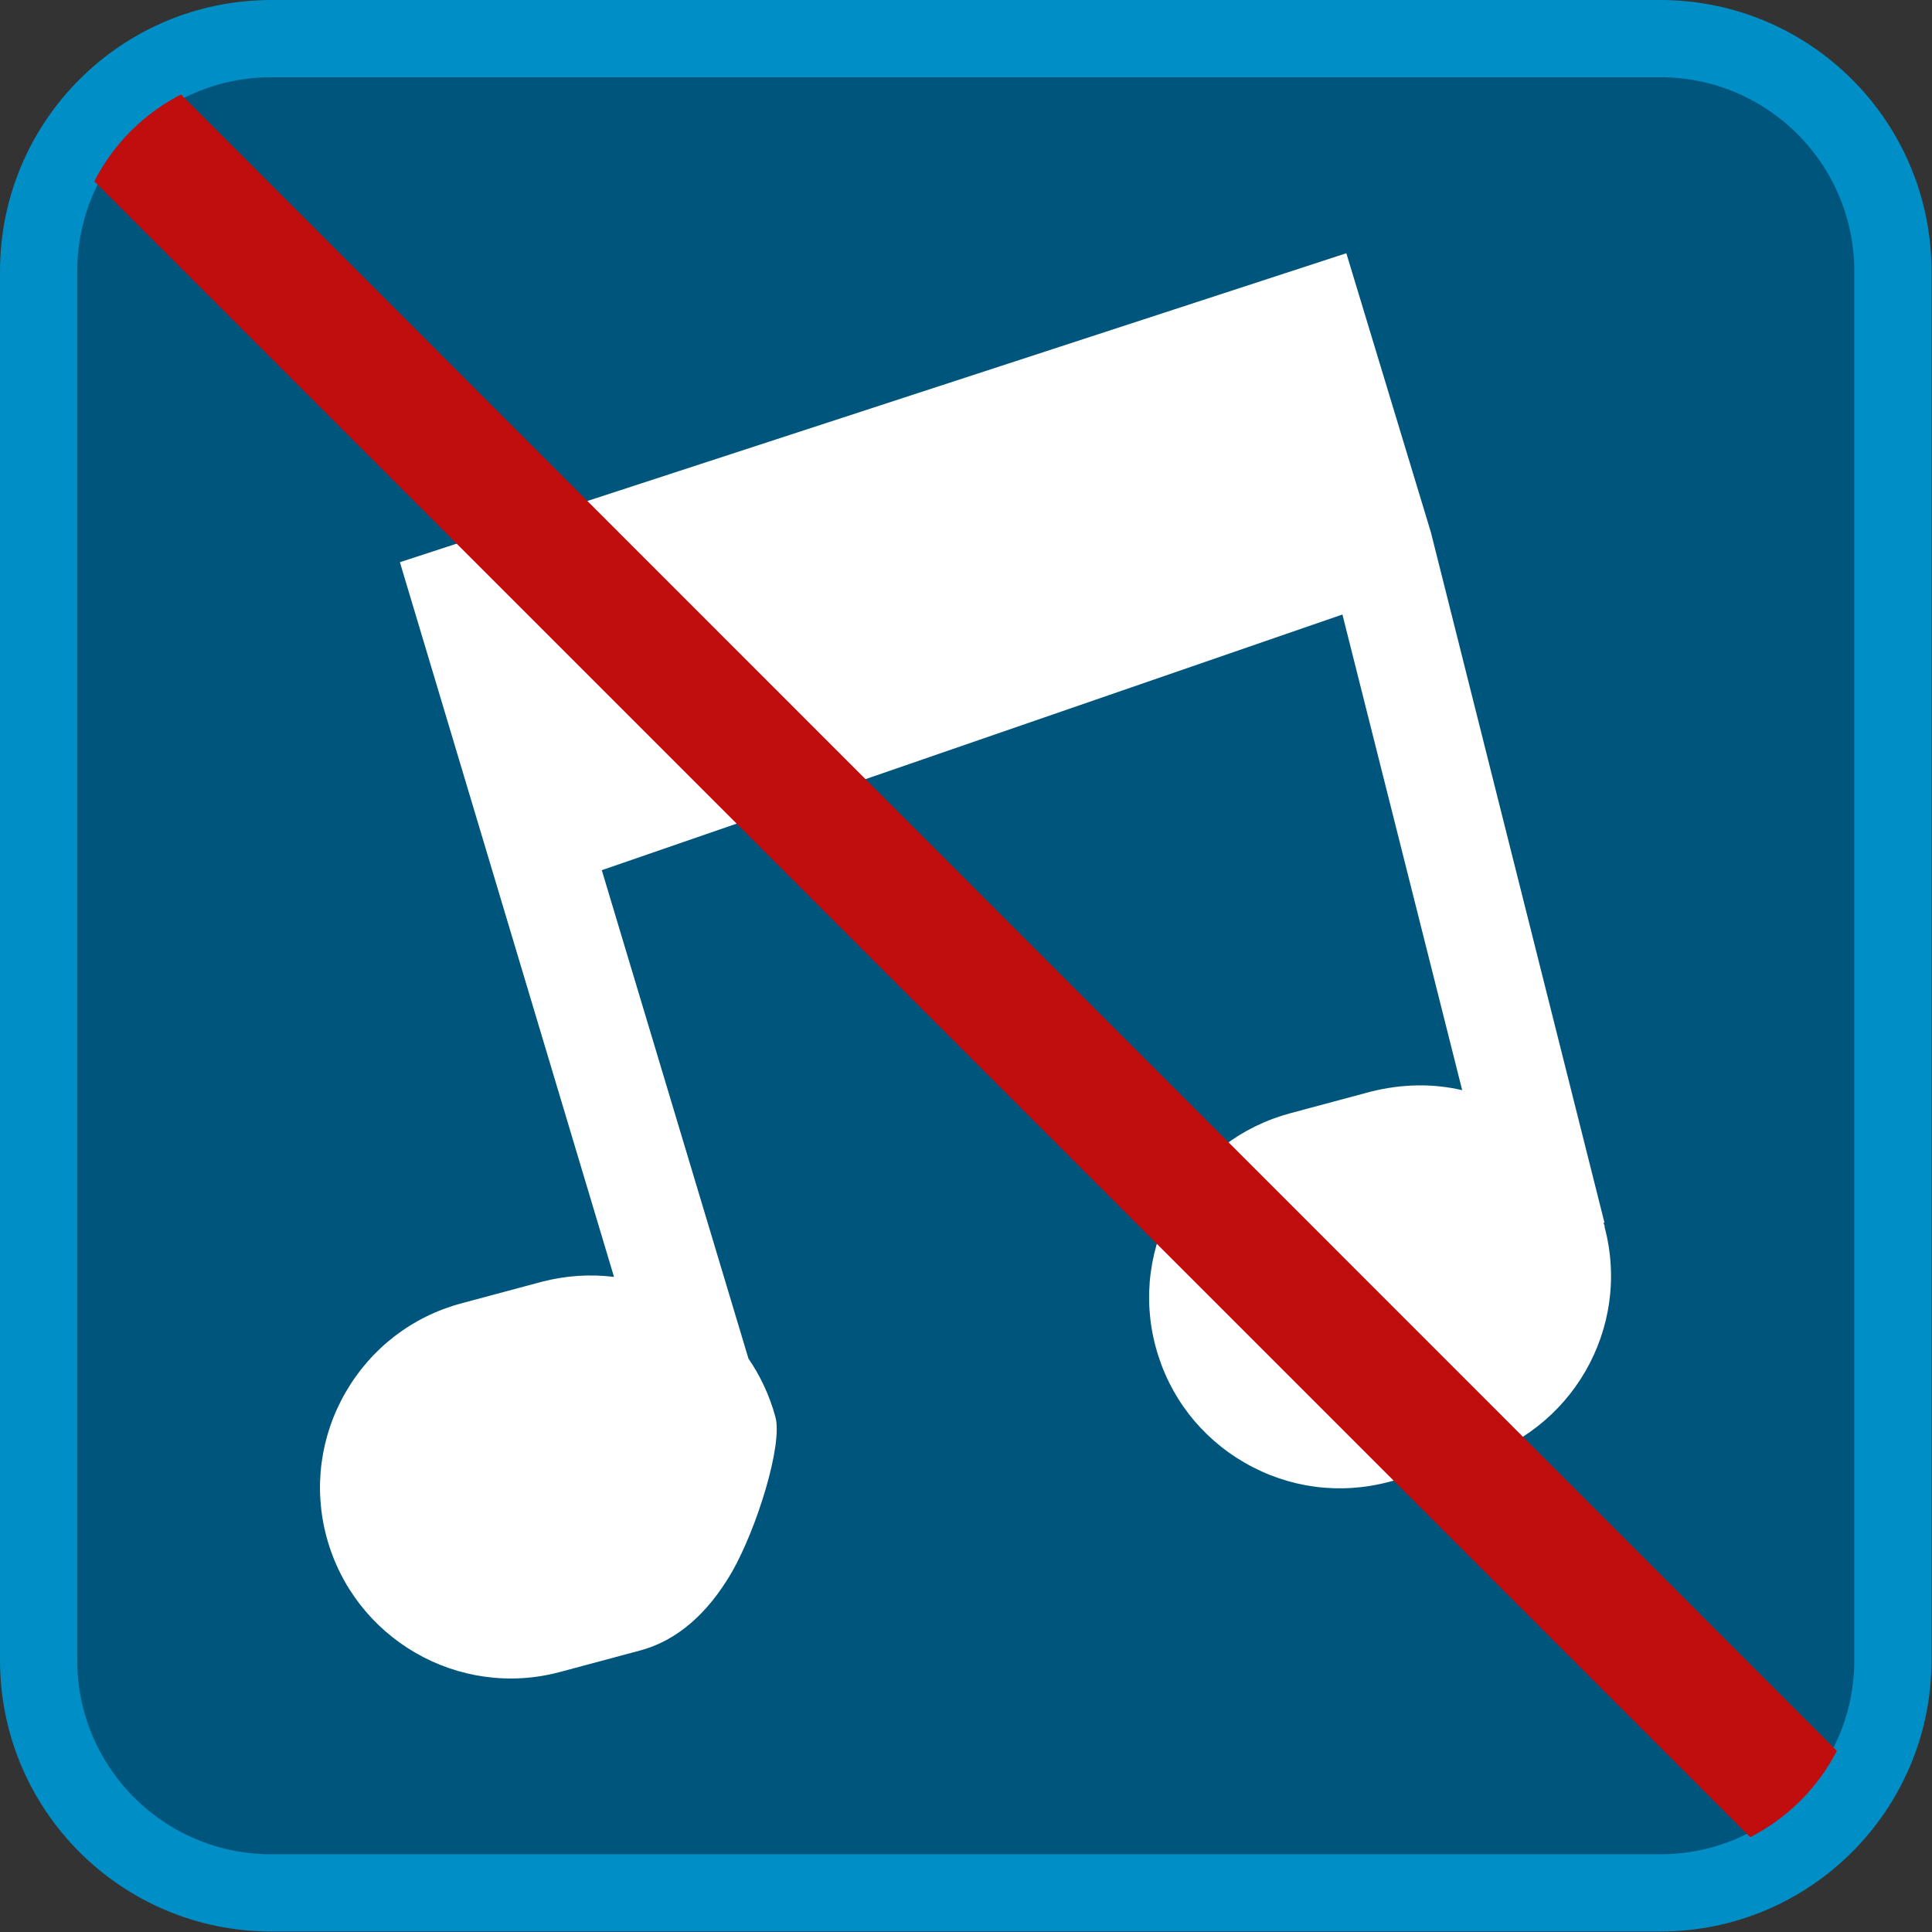 <?xml version="1.0" encoding="UTF-8"?>
<svg xmlns="http://www.w3.org/2000/svg" id="Layer_2" data-name="Layer 2" viewBox="0 0 39.52 39.52">
  <rect x="0" y="0" width="39.52" height="39.52" fill="#333333" stroke="none"/>
  <defs>
    <style>
      .cls-1 {
        fill: #c00d0d;
      }

      .cls-1, .cls-2 {
        stroke-width: 0px;
      }

      .cls-3 {
        fill: none;
        stroke-miterlimit: 10;
        stroke-width: 1.4px;
      }

      .cls-3, .cls-4 {
        stroke: #008ec6;
      }

      .cls-2 {
        fill: #fff;
      }

      .cls-4 {
        fill: #00557c;
        stroke-width: 1.58px;
      }
    </style>
  </defs>
  <g id="Calque_1" data-name="Calque 1">
    <g>
      <path class="cls-4" d="M5.55.79h28.41c2.63,0,4.76,2.13,4.76,4.76v28.41c0,2.63-2.13,4.76-4.76,4.76H5.55c-2.63,0-4.76-2.13-4.76-4.76V5.55C.79,2.92,2.92.79,5.55.79Z"></path>
      <path class="cls-2" d="M32.83,25.1s-.02-.06-.03-.09h.02s-3.55-14.12-3.55-14.12l-1.73-5.71-19.36,6.32,4.38,14.62c-.48-.06-.98-.03-1.48.1l-1.64.44c-1.01.27-1.85.92-2.37,1.82-.52.9-.66,1.96-.39,2.96.56,2.08,2.7,3.32,4.78,2.76l1.64-.44c.74-.2,1.37-.74,1.87-1.6.51-.89,1.05-2.62.89-3.18-.12-.44-.31-.84-.55-1.19l-3-9.99,15.15-5.23,2.45,9.73c-.6-.14-1.23-.13-1.87.03,0,0-1.64.44-1.64.44-1.01.27-1.85.91-2.37,1.82-.52.9-.66,1.96-.39,2.96.27,1.01.92,1.85,1.82,2.37.9.52,1.95.66,2.96.39,0,0,1.64-.44,1.64-.44,2.08-.56,3.32-2.7,2.76-4.78Z"></path>
      <path class="cls-1" d="M1.5,3.28l34.75,34.75c.74-.42,1.35-1.03,1.77-1.77L3.27,1.5c-.74.42-1.35,1.03-1.77,1.77Z"></path>
      <path class="cls-3" d="M5.55.79h28.41c2.63,0,4.76,2.13,4.76,4.76v28.41c0,2.63-2.13,4.76-4.76,4.76H5.55c-2.63,0-4.76-2.13-4.76-4.76V5.55C.79,2.92,2.92.79,5.55.79Z"></path>
    </g>
  </g>
</svg>
